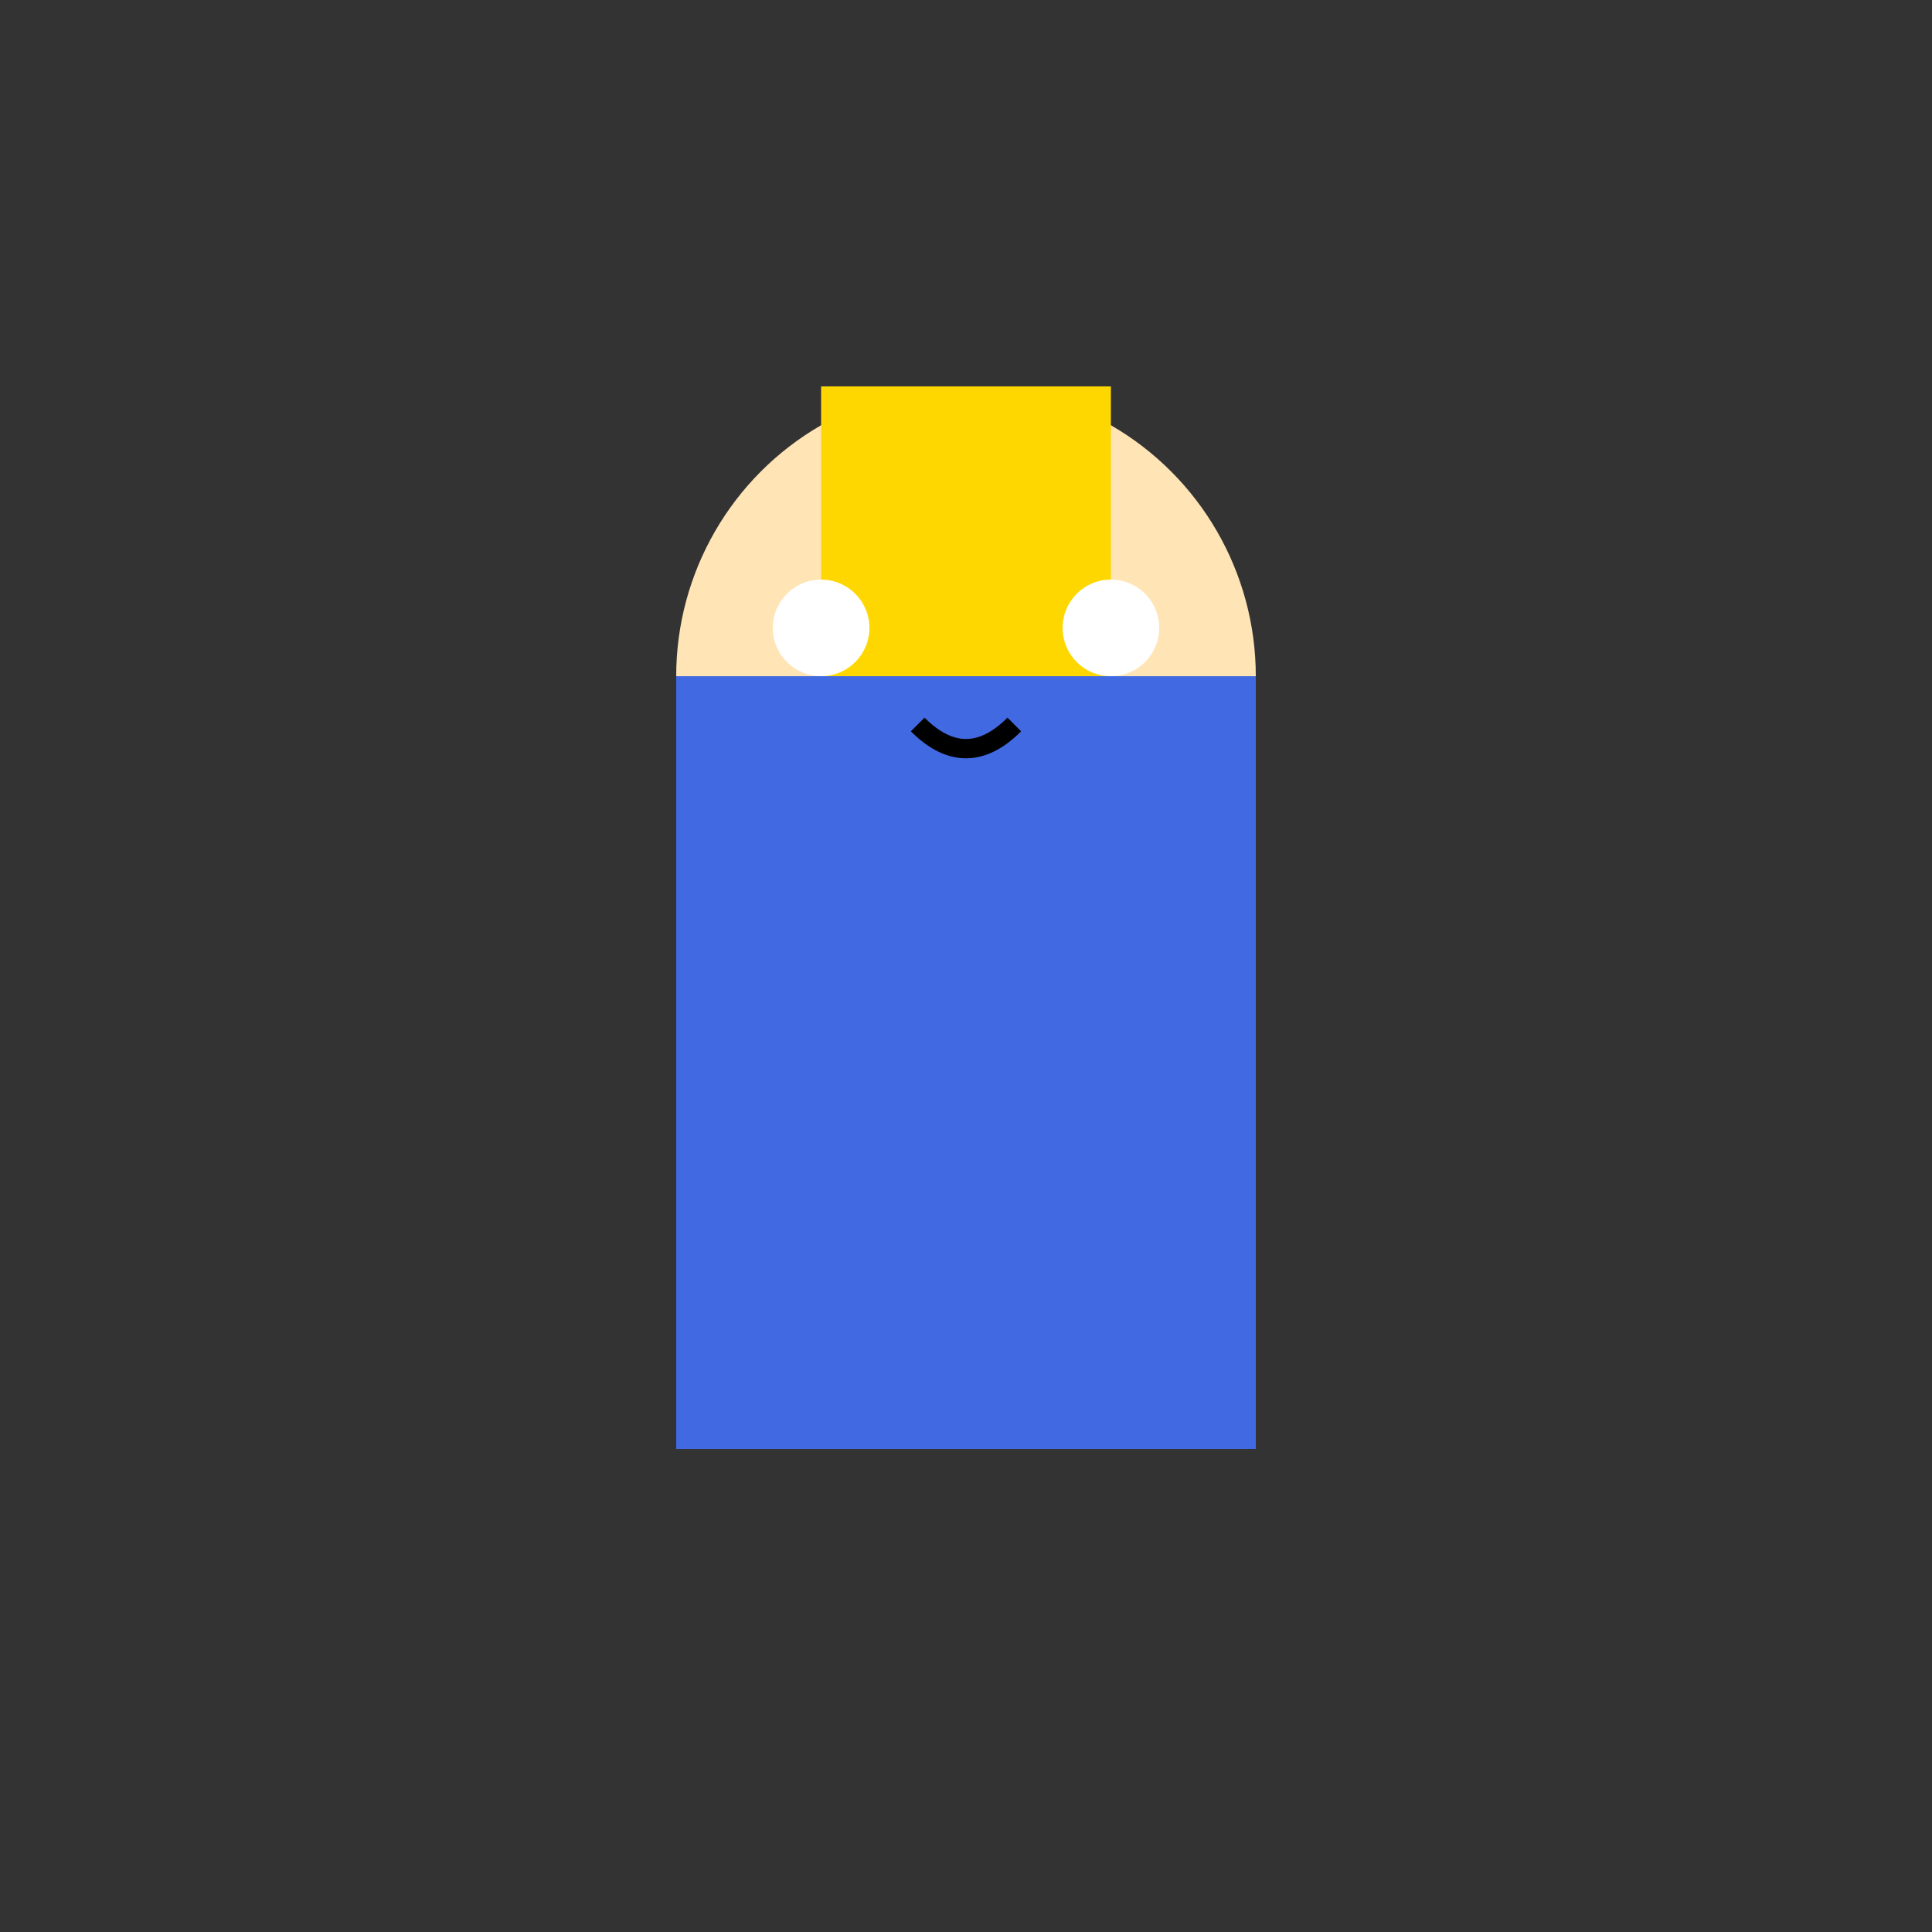 <?xml version="1.0" encoding="UTF-8"?>
<svg width="200" height="200" viewBox="0 0 200 200" xmlns="http://www.w3.org/2000/svg">
  <rect x="0" y="0" width="200" height="200" fill="#333333" stroke="none"/>
  <circle cx="100" cy="70" r="30" fill="#FFE4B5"/>
  <path d="M70 110 Q100 150 130 110" fill="#FFE4B5"/>
  <path d="M70 70 L70 150 L130 150 L130 70" fill="#4169E1"/>
  <path d="M85 40 L115 40 L115 70 L85 70 Z" fill="#FFD700"/>
  <circle cx="85" cy="65" r="5" fill="#FFFFFF"/>
  <circle cx="115" cy="65" r="5" fill="#FFFFFF"/>
  <path d="M95 75 Q100 80 105 75" stroke="#000000" stroke-width="2" fill="none"/>
</svg>
